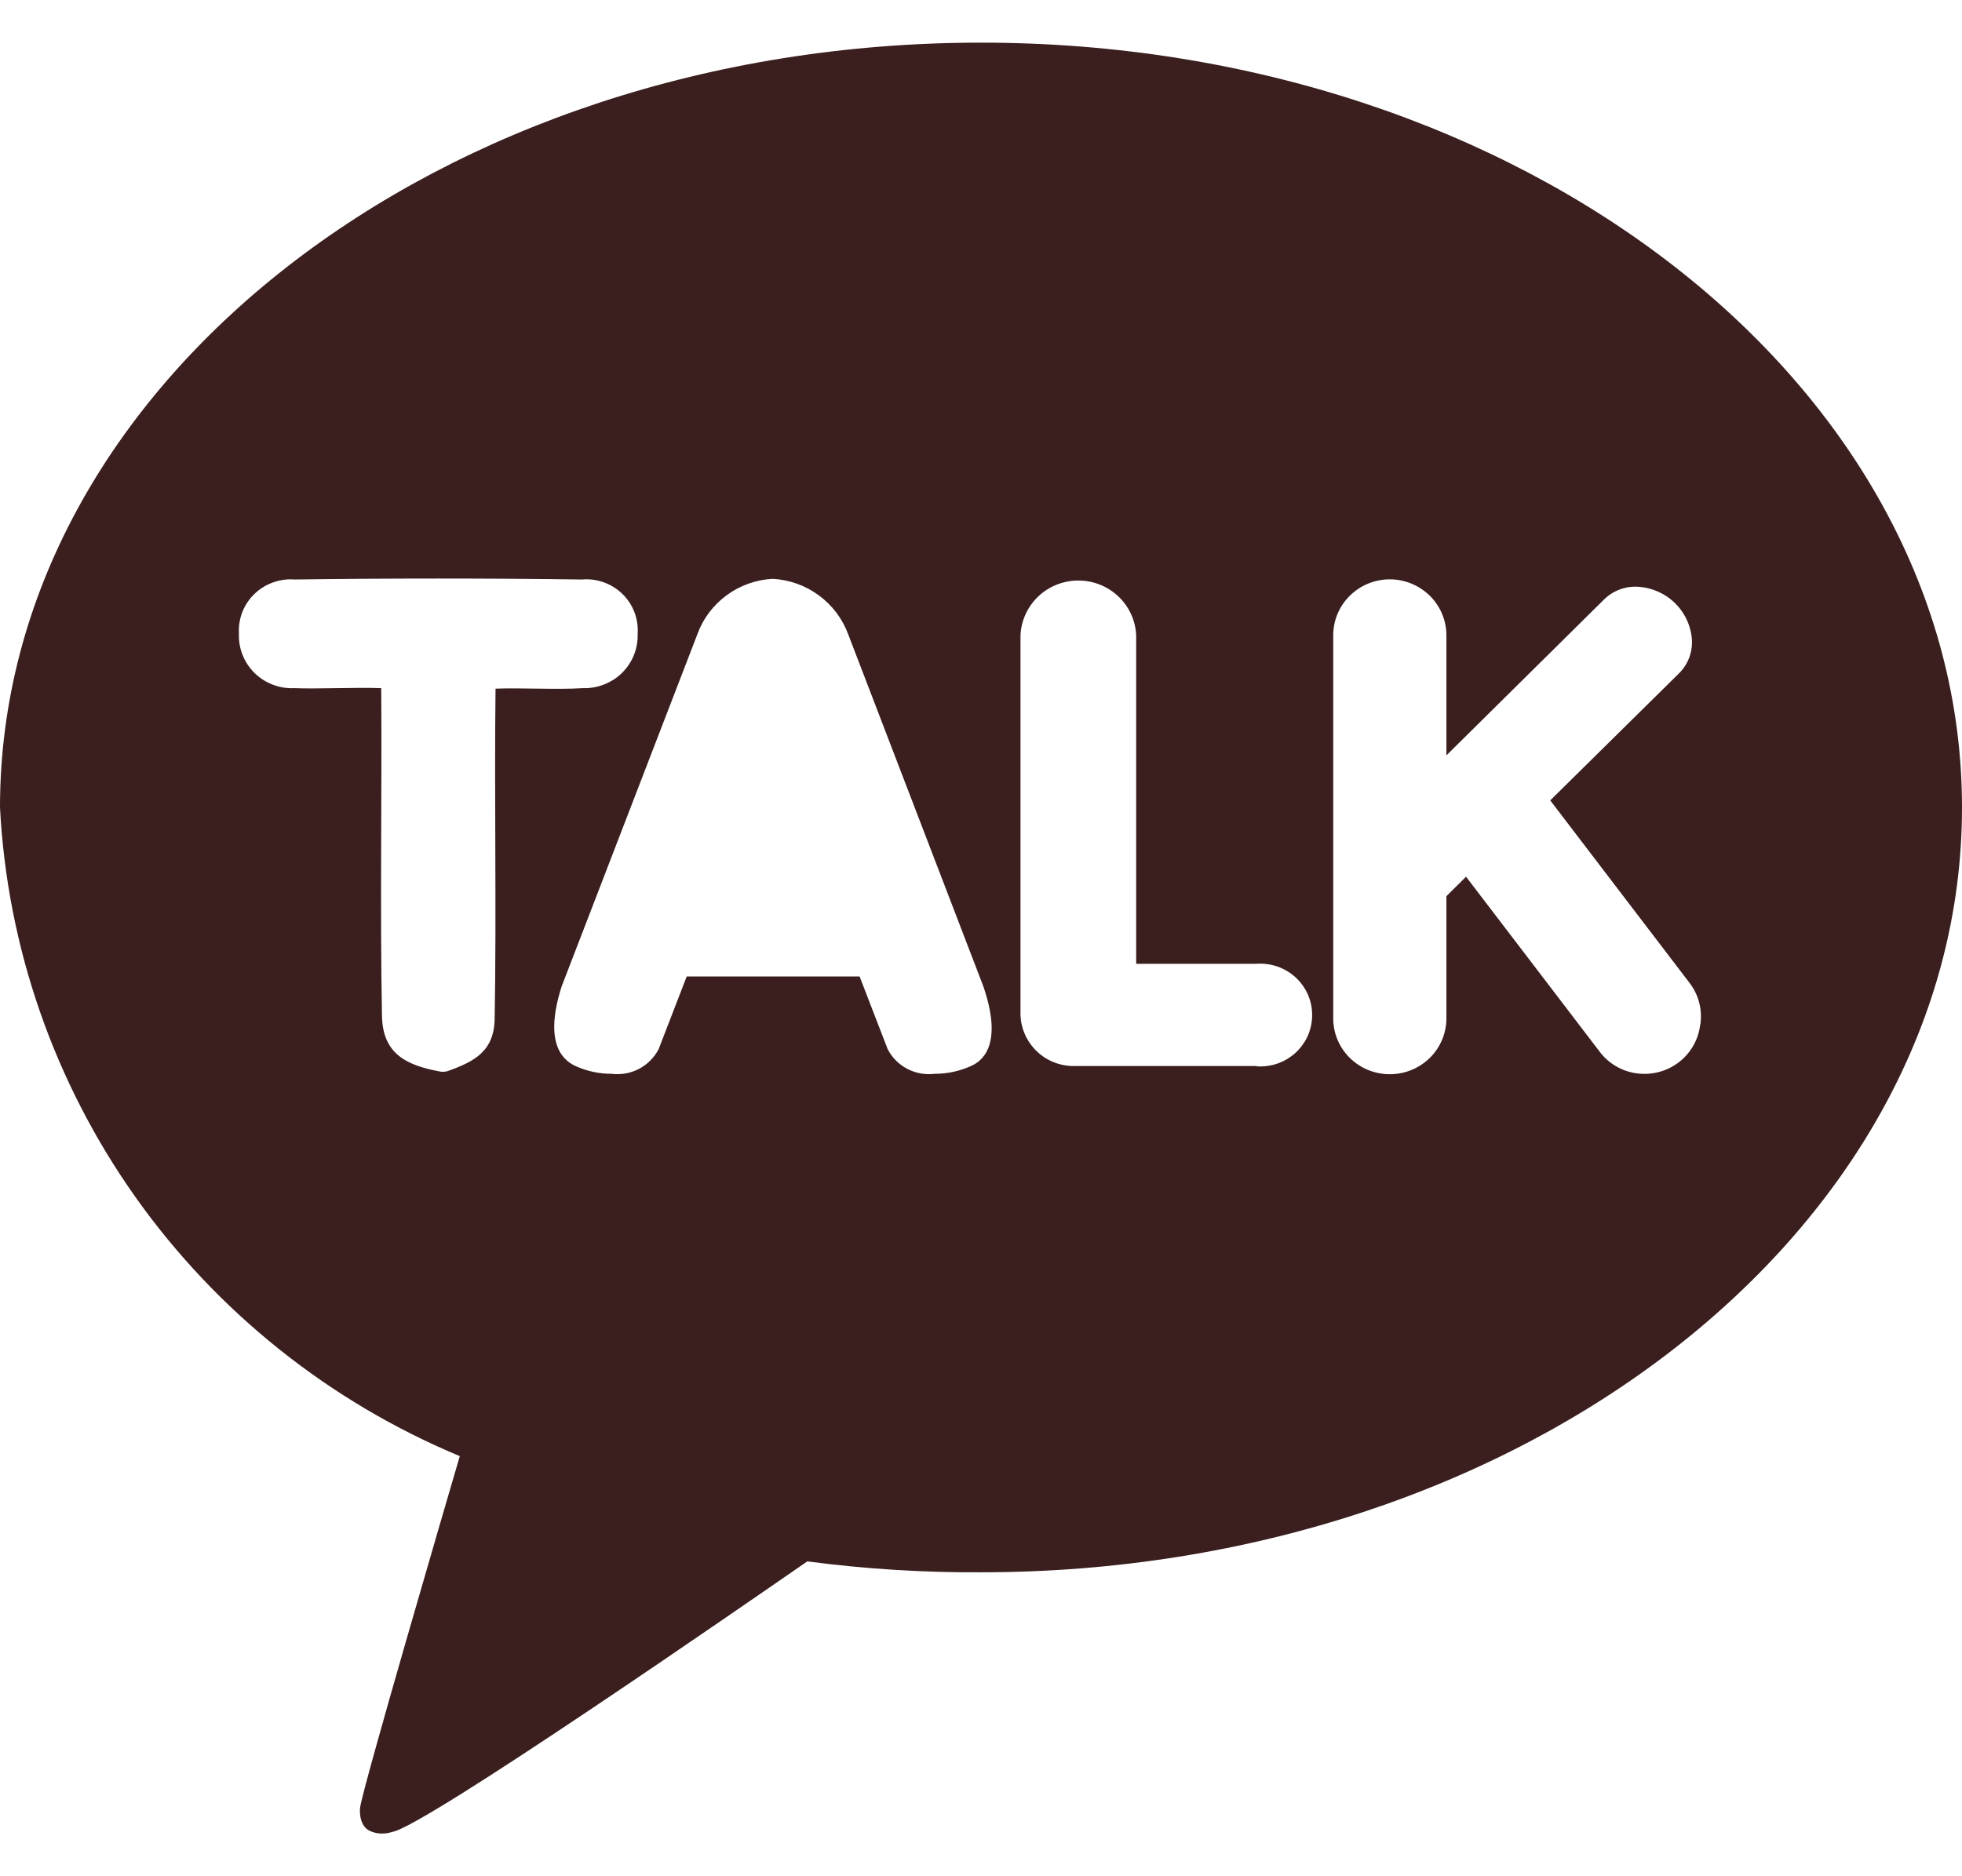 <svg width="23" height="22" viewBox="0 0 23 22" fill="none" xmlns="http://www.w3.org/2000/svg">
<path d="M11.5 0.5C5.149 0.5 0 4.515 0 9.468C0.085 11.109 0.636 12.693 1.589 14.038C2.543 15.383 3.86 16.436 5.39 17.074C5.214 17.675 4.258 20.94 4.221 21.197C4.221 21.197 4.197 21.389 4.324 21.463C4.366 21.484 4.412 21.497 4.459 21.499C4.507 21.502 4.554 21.495 4.598 21.48C4.961 21.429 8.801 18.766 9.464 18.308C10.139 18.397 10.819 18.44 11.5 18.436C17.851 18.436 23 14.421 23 9.468C23 4.515 17.851 0.5 11.5 0.5ZM5.809 8.075C5.794 9.344 5.821 10.675 5.799 11.928C5.799 12.328 5.561 12.447 5.246 12.56C5.21 12.57 5.172 12.57 5.136 12.56C4.776 12.49 4.49 12.364 4.478 11.922C4.454 10.674 4.478 9.338 4.469 8.069C4.165 8.058 3.731 8.08 3.448 8.069C3.363 8.073 3.277 8.059 3.197 8.028C3.117 7.997 3.044 7.951 2.984 7.891C2.923 7.831 2.875 7.759 2.844 7.68C2.812 7.601 2.798 7.517 2.801 7.432C2.796 7.346 2.809 7.259 2.84 7.179C2.871 7.098 2.92 7.025 2.982 6.965C3.045 6.904 3.119 6.858 3.202 6.829C3.284 6.799 3.371 6.788 3.458 6.795C4.495 6.78 5.78 6.78 6.818 6.795C6.905 6.787 6.993 6.798 7.075 6.827C7.158 6.856 7.233 6.903 7.295 6.963C7.358 7.024 7.406 7.097 7.437 7.178C7.468 7.259 7.481 7.346 7.475 7.432C7.478 7.516 7.463 7.601 7.432 7.679C7.401 7.758 7.353 7.829 7.293 7.889C7.233 7.949 7.16 7.995 7.081 8.026C7.001 8.057 6.916 8.072 6.831 8.069C6.547 8.088 6.113 8.064 5.809 8.075ZM11.382 12.5C11.249 12.56 11.105 12.591 10.96 12.591C10.848 12.605 10.736 12.585 10.636 12.533C10.537 12.481 10.457 12.401 10.406 12.302L10.077 11.45H8.05L7.721 12.302C7.67 12.4 7.59 12.481 7.491 12.533C7.392 12.585 7.279 12.605 7.168 12.591C7.023 12.591 6.879 12.56 6.747 12.5C6.563 12.417 6.387 12.187 6.583 11.569L8.175 7.437C8.241 7.254 8.36 7.096 8.518 6.98C8.675 6.864 8.863 6.797 9.059 6.787C9.254 6.798 9.442 6.865 9.599 6.981C9.756 7.096 9.876 7.255 9.943 7.437L11.528 11.567C11.74 12.187 11.564 12.422 11.382 12.5ZM14.735 12.5H12.599C12.434 12.503 12.275 12.442 12.156 12.329C12.037 12.216 11.968 12.062 11.963 11.899V7.445C11.972 7.273 12.047 7.111 12.173 6.992C12.299 6.873 12.467 6.807 12.641 6.807C12.815 6.807 12.983 6.873 13.109 6.992C13.235 7.111 13.31 7.273 13.319 7.445V11.301H14.728C14.812 11.295 14.896 11.306 14.975 11.333C15.054 11.361 15.126 11.404 15.188 11.46C15.249 11.517 15.298 11.585 15.332 11.661C15.365 11.737 15.382 11.819 15.382 11.902C15.382 11.985 15.365 12.067 15.332 12.143C15.298 12.219 15.249 12.287 15.188 12.344C15.126 12.4 15.054 12.444 14.975 12.471C14.896 12.498 14.812 12.509 14.728 12.503L14.735 12.5ZM19.931 12.013C19.917 12.144 19.862 12.267 19.775 12.367C19.688 12.467 19.572 12.538 19.443 12.571C19.314 12.604 19.178 12.598 19.052 12.553C18.927 12.508 18.819 12.426 18.742 12.318L17.186 10.28L16.956 10.508V11.94C16.956 12.114 16.886 12.281 16.762 12.404C16.637 12.527 16.468 12.596 16.292 12.596C16.116 12.596 15.947 12.527 15.823 12.404C15.698 12.281 15.629 12.114 15.629 11.94V7.45C15.629 7.276 15.698 7.109 15.823 6.986C15.947 6.863 16.116 6.793 16.292 6.793C16.468 6.793 16.637 6.863 16.762 6.986C16.886 7.109 16.956 7.276 16.956 7.45V8.857L18.807 7.026C18.856 6.978 18.913 6.941 18.977 6.916C19.04 6.891 19.107 6.878 19.175 6.879C19.342 6.883 19.502 6.947 19.623 7.06C19.744 7.173 19.819 7.326 19.833 7.49C19.839 7.563 19.829 7.637 19.804 7.706C19.779 7.775 19.739 7.838 19.688 7.89L18.173 9.385L19.806 11.525C19.859 11.594 19.898 11.673 19.919 11.756C19.941 11.84 19.945 11.927 19.933 12.013H19.931Z" fill="#3B1E1E"/>
</svg>
